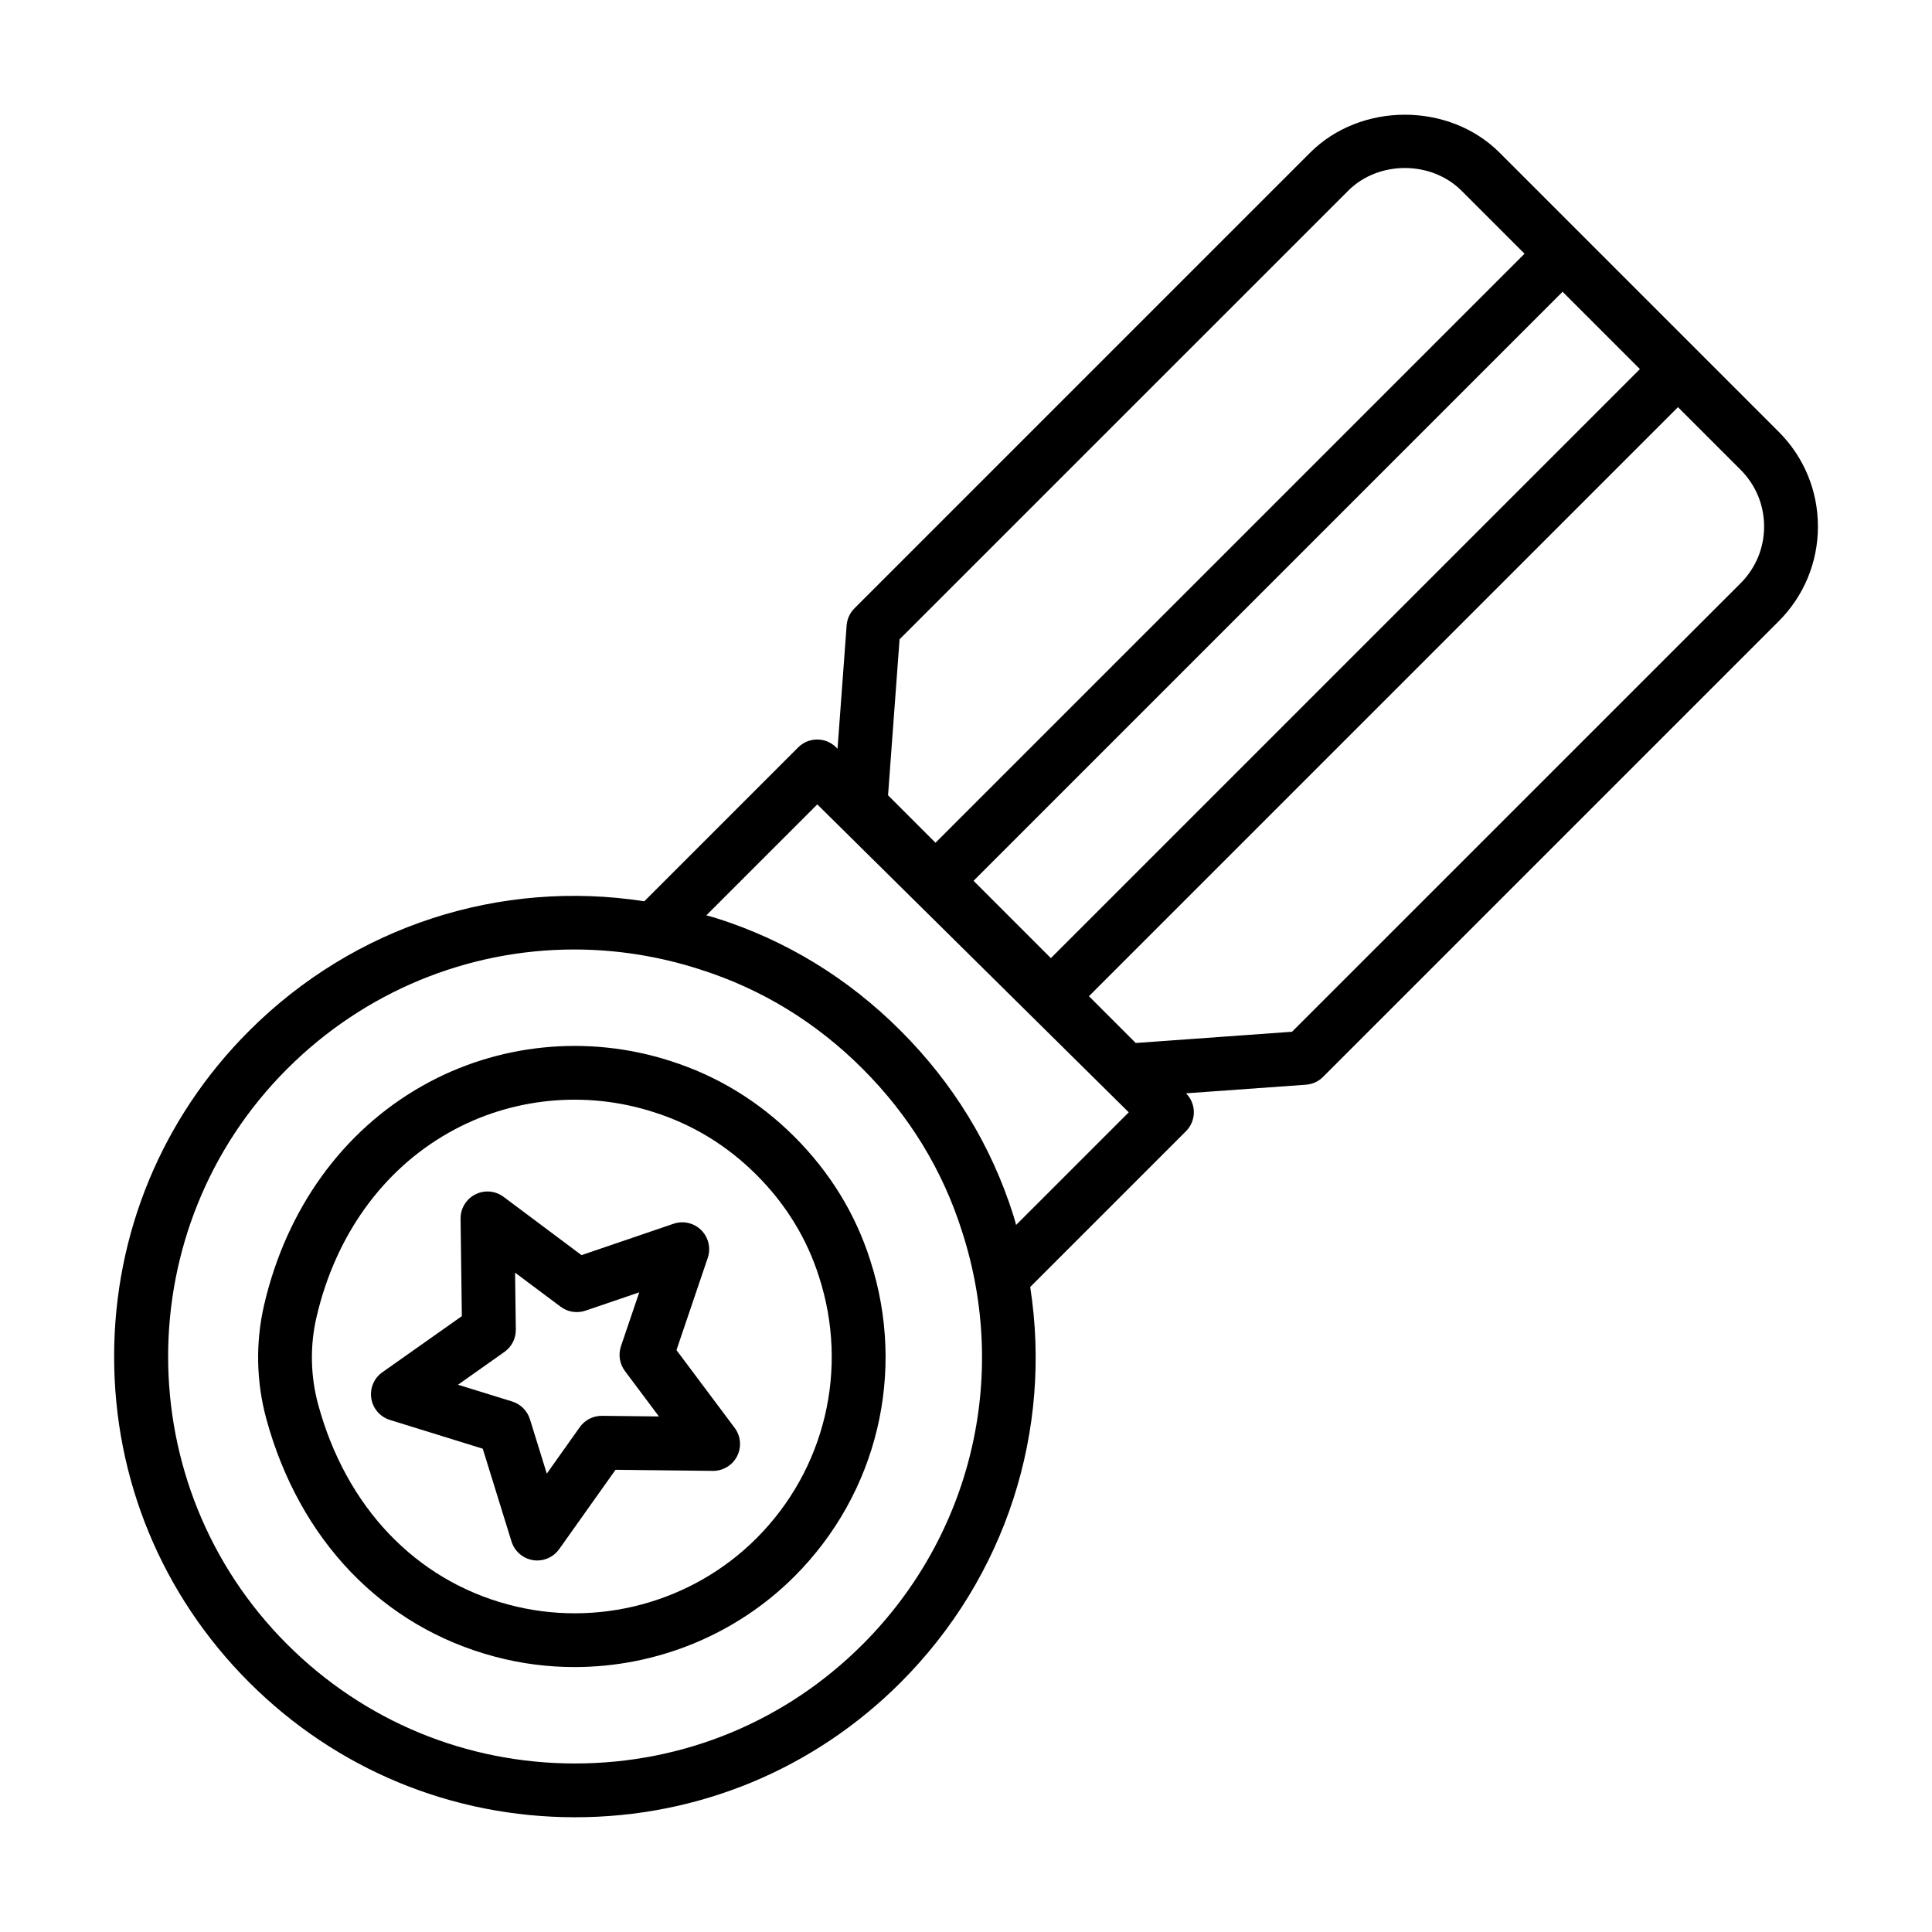 <?xml version="1.0" encoding="UTF-8"?>
<!-- Uploaded to: ICON Repo, www.iconrepo.com, Generator: ICON Repo Mixer Tools -->
<svg fill="#000000" width="800px" height="800px" version="1.1" viewBox="144 144 512 512" xmlns="http://www.w3.org/2000/svg">
 <g>
  <path d="m354.54 445.25c-9.391-9.375-20.461-16.133-32.875-20.078-21.852-7.062-45.816-4.68-65.723 6.582-21.117 11.938-36.02 32.566-41.949 58.074-2.297 9.895-2.098 20.32 0.574 30.152 8.754 32.164 30.82 55.141 60.539 63.043 6.984 1.867 14.09 2.766 21.156 2.766 21.594 0 42.715-8.465 58.273-24.023 21.996-22 29.688-54.109 20.094-83.75-3.906-12.312-10.664-23.332-20.09-32.766zm-10.086 106.43c-17.07 17.07-42.234 23.828-65.688 17.562-24.676-6.562-43.059-25.883-50.445-53.016-2.055-7.555-2.211-15.578-0.445-23.172 5.016-21.574 17.477-38.941 35.082-48.895 16.441-9.312 36.25-11.27 54.352-5.41 10.262 3.258 19.391 8.836 27.148 16.578 7.793 7.797 13.371 16.875 16.594 27.031 7.953 24.566 1.59 51.129-16.598 69.32z"/>
  <path d="m323.27 501.79 8.289-24.441c0.871-2.57 0.203-5.422-1.719-7.344-1.926-1.922-4.773-2.582-7.34-1.699l-24.395 8.316-20.648-15.445c-2.188-1.625-5.086-1.883-7.504-0.641-2.418 1.227-3.926 3.723-3.894 6.441l0.336 25.809-21.066 14.879c-2.219 1.559-3.356 4.25-2.93 6.934 0.426 2.684 2.34 4.891 4.93 5.699l24.605 7.621 7.625 24.602c0.805 2.59 3.008 4.504 5.688 4.93 0.375 0.066 0.75 0.094 1.125 0.094 2.289 0 4.465-1.105 5.812-3l14.938-21.035 25.785 0.289h0.078c2.684 0 5.137-1.504 6.356-3.898 1.23-2.422 0.98-5.328-0.645-7.5zm-19.73 17.418h-0.078c-2.309 0-4.473 1.113-5.812 3l-8.746 12.32-4.465-14.406c-0.695-2.246-2.457-4.012-4.695-4.707l-14.371-4.445 12.309-8.699c1.918-1.355 3.043-3.566 3.016-5.914l-0.195-15.086 12.078 9.031c1.883 1.422 4.344 1.781 6.574 1.039l14.254-4.863-4.848 14.285c-0.75 2.227-0.363 4.68 1.043 6.562l9.016 12.051z"/>
  <path d="m615.36 258.41-21.625-21.625s-0.004-0.012-0.008-0.016c-0.004-0.004-0.012-0.004-0.012-0.004l-30.559-30.559c-0.004-0.004-0.004-0.012-0.004-0.012-0.008-0.008-0.016-0.008-0.02-0.012l-21.715-21.715c-13.414-13.422-36.812-13.422-50.227 0l-120.75 120.75c-1.211 1.207-1.945 2.812-2.07 4.512l-2.414 32.688-0.379-0.375c-2.785-2.758-7.277-2.746-10.055 0.027l-40.773 40.781c-38.07-5.887-76.855 6.453-104.75 34.359-23.047 23.039-35.738 53.684-35.754 86.266-0.008 32.613 12.691 63.266 35.754 86.332 23.062 23.07 53.734 35.777 86.359 35.785h0.039c32.602 0 63.242-12.68 86.273-35.711 27.922-27.922 40.262-66.734 34.348-104.82l41.277-41.273c1.34-1.336 2.094-3.164 2.09-5.059-0.004-1.875-0.758-3.656-2.074-4.988l31.781-2.281c1.707-0.121 3.32-0.855 4.531-2.07l120.75-120.75c6.703-6.707 10.398-15.629 10.398-25.113 0-9.488-3.695-18.41-10.406-25.113zm-213.36 119.01 156.1-156.1 20.496 20.496-156.1 156.1zm-19.605-63.996 118.88-118.87c8.02-8.039 22.02-8.039 30.059 0l16.684 16.684-156.1 156.1-12.574-12.578zm-9.816 266.38c-20.34 20.34-47.395 31.535-76.191 31.535h-0.031c-28.82-0.008-55.906-11.234-76.285-31.609-42.023-42.023-42.023-110.41 0-152.44 20.625-20.625 47.98-31.664 76.078-31.664 11.145 0 22.41 1.734 33.414 5.301 16.242 5.152 30.715 14 43.012 26.289 12.352 12.355 21.223 26.848 26.363 43.094 0.004 0.008 0.008 0.027 0.016 0.047 12.531 38.699 2.43 80.641-26.375 109.45zm40.699-111.18c-0.266-0.883-0.473-1.77-0.758-2.648-5.84-18.426-15.883-34.859-29.863-48.84-13.934-13.926-30.348-23.949-48.746-29.789-0.902-0.293-1.816-0.508-2.723-0.777l29.402-29.398 82.539 81.605zm192-170.06-118.87 118.86-41.426 2.981-12.402-12.402 156.1-156.1 16.598 16.598c4.012 4.016 6.227 9.355 6.227 15.027 0 5.68-2.215 11.016-6.231 15.035z"/>
 </g>
</svg>